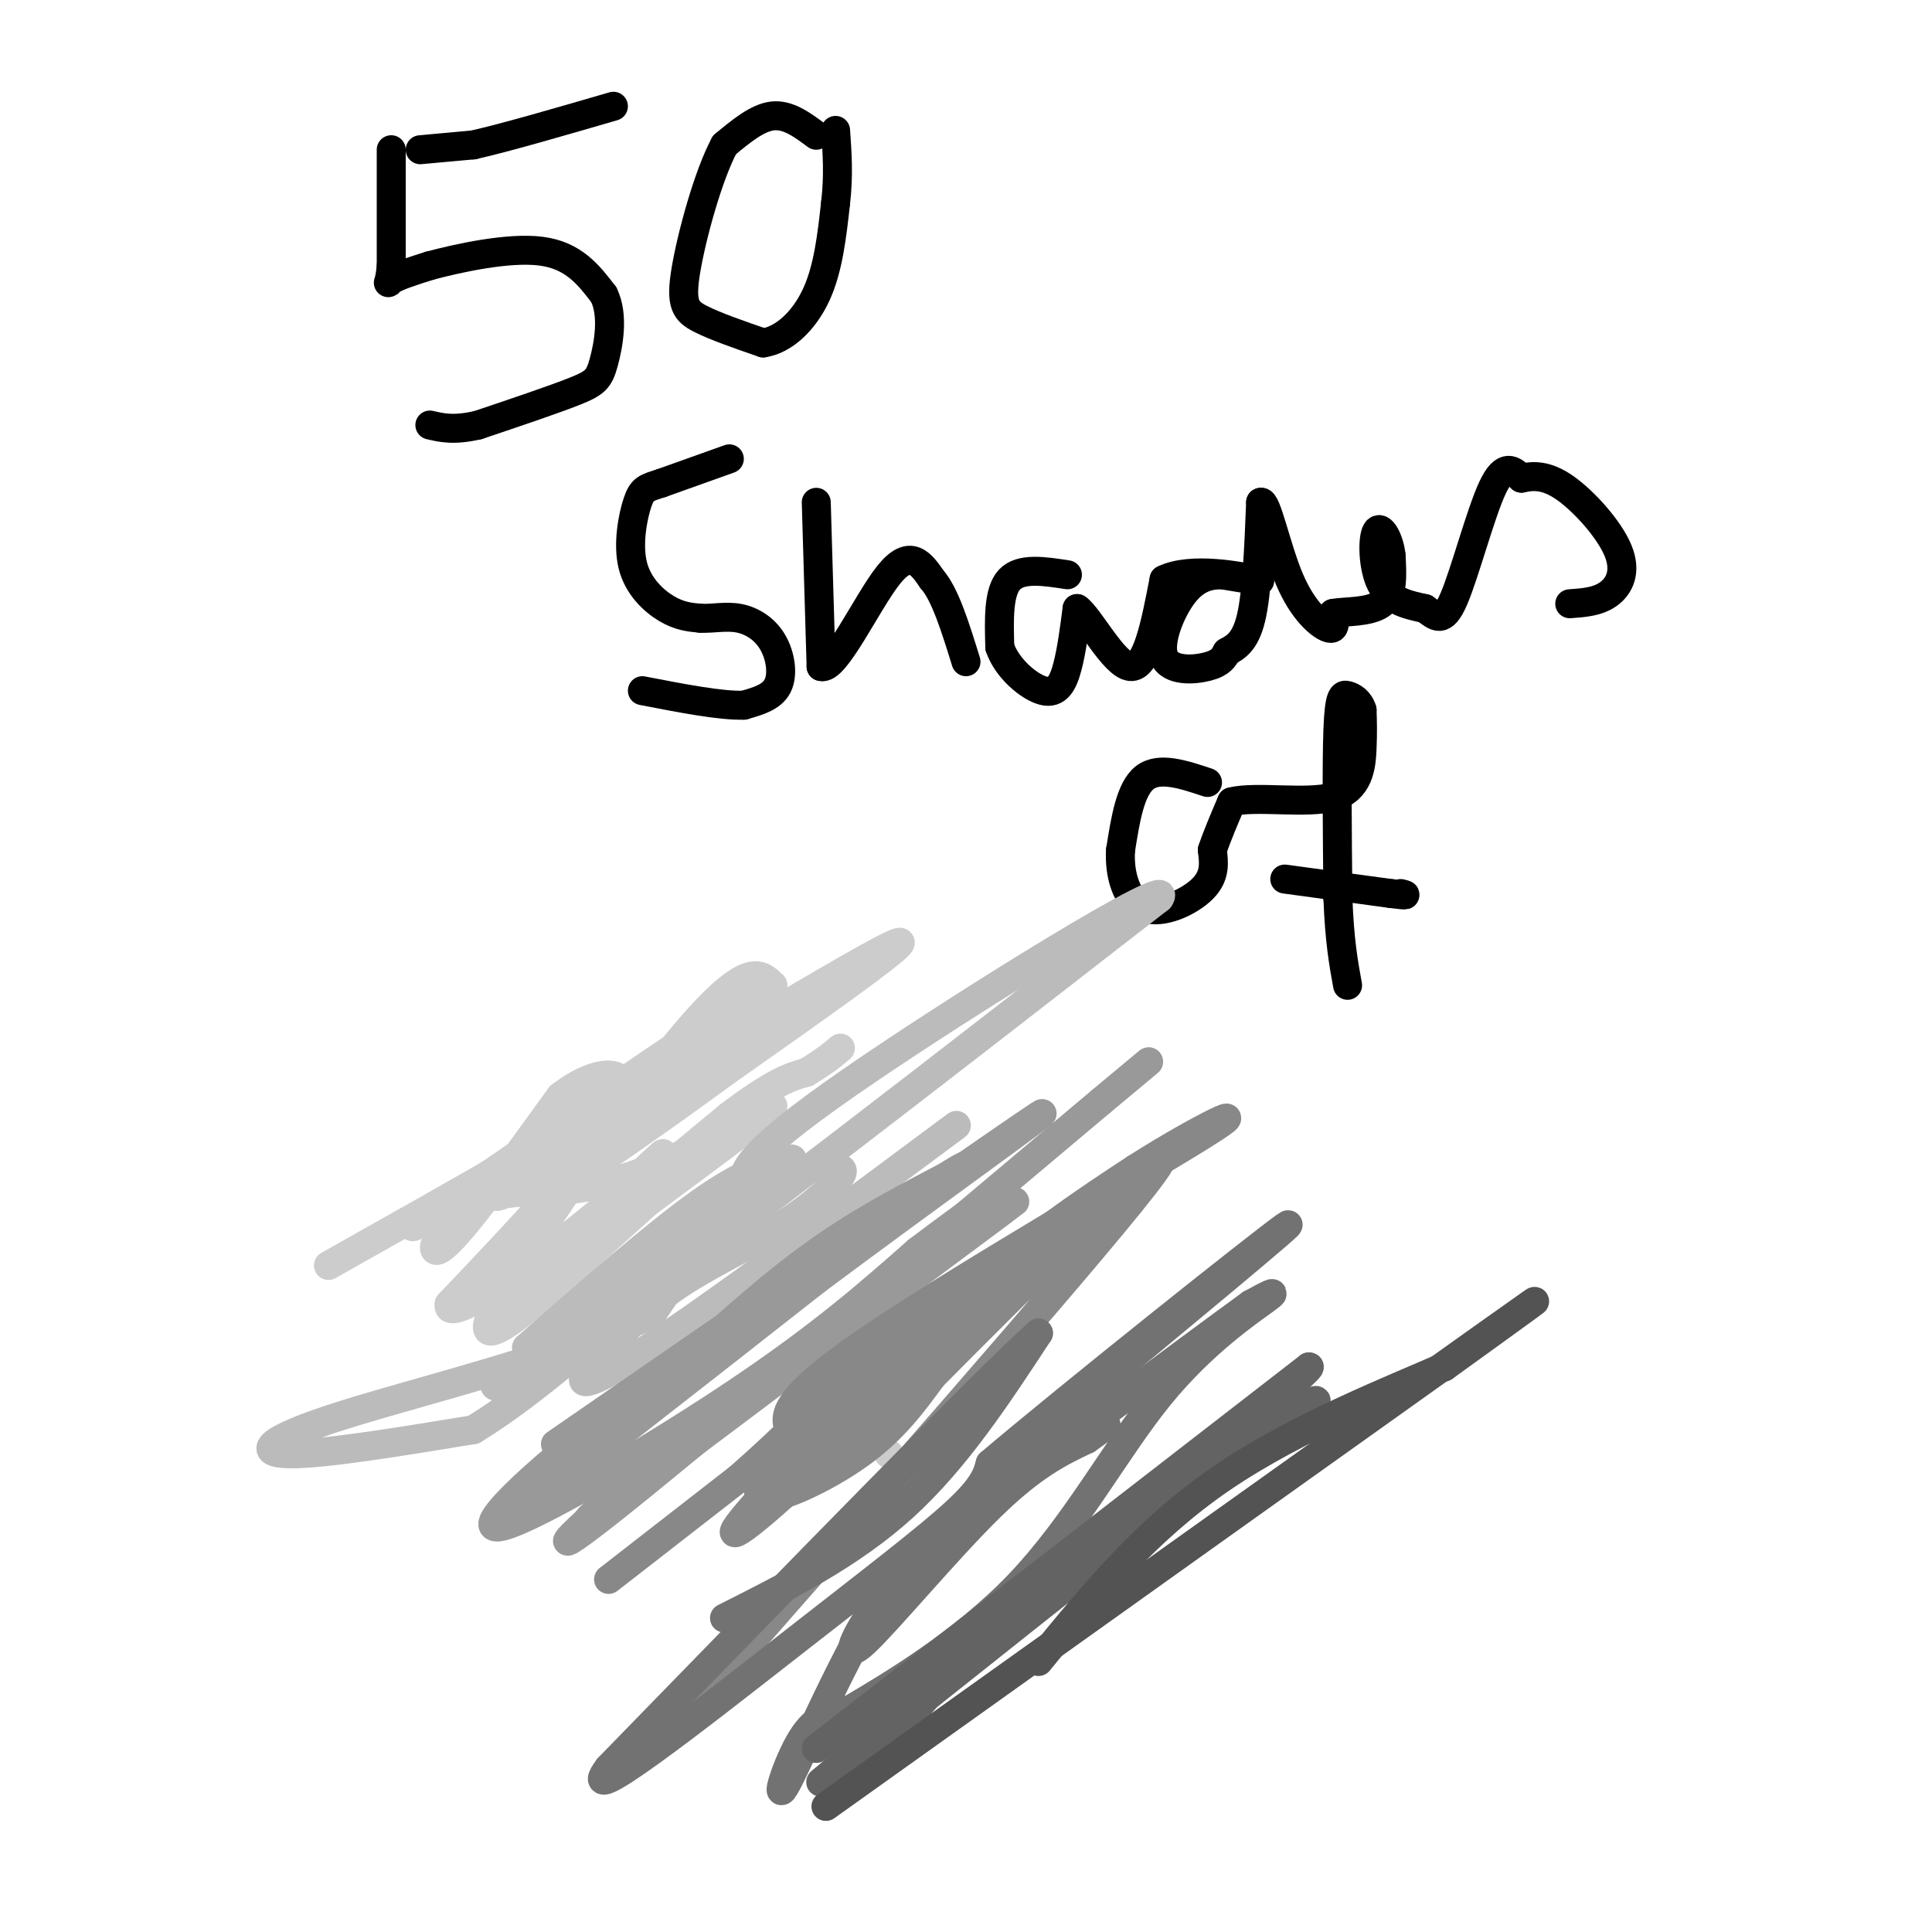 <svg viewBox='0 0 400 400' version='1.1' xmlns='http://www.w3.org/2000/svg' xmlns:xlink='http://www.w3.org/1999/xlink'><g fill='none' stroke='rgb(0,0,0)' stroke-width='6' stroke-linecap='round' stroke-linejoin='round'><path d='M87,31c0.000,0.000 11.000,-1.000 11,-1'/><path d='M98,30c6.667,-1.500 17.833,-4.750 29,-8'/><path d='M81,31c0.000,0.000 0.000,24.000 0,24'/><path d='M81,55c-0.356,4.533 -1.244,3.867 0,3c1.244,-0.867 4.622,-1.933 8,-3'/><path d='M89,55c5.778,-1.533 16.222,-3.867 23,-3c6.778,0.867 9.889,4.933 13,9'/><path d='M125,61c2.131,4.286 0.958,10.500 0,14c-0.958,3.500 -1.702,4.286 -6,6c-4.298,1.714 -12.149,4.357 -20,7'/><path d='M99,88c-5.000,1.167 -7.500,0.583 -10,0'/><path d='M169,28c-2.917,-2.167 -5.833,-4.333 -9,-4c-3.167,0.333 -6.583,3.167 -10,6'/><path d='M150,30c-3.381,6.274 -6.833,18.958 -8,26c-1.167,7.042 -0.048,8.440 3,10c3.048,1.560 8.024,3.280 13,5'/><path d='M158,71c4.289,-0.600 8.511,-4.600 11,-10c2.489,-5.400 3.244,-12.200 4,-19'/><path d='M173,42c0.667,-5.667 0.333,-10.333 0,-15'/><path d='M151,95c0.000,0.000 -14.000,5.000 -14,5'/><path d='M137,100c-3.148,1.029 -4.019,1.100 -5,4c-0.981,2.900 -2.072,8.627 -1,13c1.072,4.373 4.306,7.392 7,9c2.694,1.608 4.847,1.804 7,2'/><path d='M145,128c2.509,0.137 5.281,-0.520 8,0c2.719,0.520 5.386,2.217 7,5c1.614,2.783 2.175,6.652 1,9c-1.175,2.348 -4.088,3.174 -7,4'/><path d='M154,146c-4.667,0.167 -12.833,-1.417 -21,-3'/><path d='M169,104c0.000,0.000 1.000,34.000 1,34'/><path d='M170,138c2.867,1.022 9.533,-13.422 14,-19c4.467,-5.578 6.733,-2.289 9,1'/><path d='M193,120c2.667,3.000 4.833,10.000 7,17'/><path d='M221,119c-4.833,-0.750 -9.667,-1.500 -12,1c-2.333,2.500 -2.167,8.250 -2,14'/><path d='M207,134c1.452,4.357 6.083,8.250 9,9c2.917,0.750 4.119,-1.643 5,-5c0.881,-3.357 1.440,-7.679 2,-12'/><path d='M223,126c2.444,1.600 7.556,11.600 11,12c3.444,0.400 5.222,-8.800 7,-18'/><path d='M241,120c5.622,-2.756 16.178,-0.644 19,0c2.822,0.644 -2.089,-0.178 -7,-1'/><path d='M253,119c-2.522,0.005 -5.325,0.517 -8,4c-2.675,3.483 -5.220,9.938 -4,13c1.220,3.062 6.206,2.732 9,2c2.794,-0.732 3.397,-1.866 4,-3'/><path d='M254,135c1.644,-0.956 3.756,-1.844 5,-7c1.244,-5.156 1.622,-14.578 2,-24'/><path d='M261,104c1.202,-0.726 3.208,9.458 6,16c2.792,6.542 6.369,9.440 8,10c1.631,0.560 1.315,-1.220 1,-3'/><path d='M276,127c2.289,-0.467 7.511,-0.133 10,-2c2.489,-1.867 2.244,-5.933 2,-10'/><path d='M288,115c-0.321,-3.274 -2.125,-6.458 -3,-5c-0.875,1.458 -0.821,7.560 1,11c1.821,3.440 5.411,4.220 9,5'/><path d='M295,126c2.345,1.667 3.708,3.333 6,-2c2.292,-5.333 5.512,-17.667 8,-23c2.488,-5.333 4.244,-3.667 6,-2'/><path d='M315,99c2.293,-0.507 5.027,-0.775 9,2c3.973,2.775 9.185,8.593 11,13c1.815,4.407 0.233,7.402 -2,9c-2.233,1.598 -5.116,1.799 -8,2'/><path d='M250,162c-5.000,-1.667 -10.000,-3.333 -13,-1c-3.000,2.333 -4.000,8.667 -5,15'/><path d='M232,176c-0.333,5.179 1.333,10.625 5,12c3.667,1.375 9.333,-1.321 12,-4c2.667,-2.679 2.333,-5.339 2,-8'/><path d='M251,176c1.000,-3.000 2.500,-6.500 4,-10'/><path d='M255,166c5.012,-1.274 15.542,0.542 21,-1c5.458,-1.542 5.845,-6.440 6,-10c0.155,-3.560 0.077,-5.780 0,-8'/><path d='M282,147c-0.560,-1.917 -1.958,-2.708 -3,-3c-1.042,-0.292 -1.726,-0.083 -2,7c-0.274,7.083 -0.137,21.042 0,35'/><path d='M277,186c0.333,8.833 1.167,13.417 2,18'/><path d='M266,182c0.000,0.000 22.000,3.000 22,3'/><path d='M288,185c4.000,0.500 3.000,0.250 2,0'/></g>
<g fill='none' stroke='rgb(204,204,204)' stroke-width='6' stroke-linecap='round' stroke-linejoin='round'><path d=''/><path d='M184,301c0.000,0.000 0.100,0.100 0.1,0.1'/><path d='M68,262c27.578,-15.511 55.156,-31.022 72,-42c16.844,-10.978 22.956,-17.422 15,-13c-7.956,4.422 -29.978,19.711 -52,35'/><path d='M103,242c-15.131,10.107 -26.958,17.875 -7,6c19.958,-11.875 71.702,-43.393 86,-51c14.298,-7.607 -8.851,8.696 -32,25'/><path d='M150,222c-12.711,9.356 -28.489,20.244 -27,19c1.489,-1.244 20.244,-14.622 39,-28'/><path d='M162,213c-2.000,0.500 -26.500,15.750 -51,31'/><path d='M111,244c-10.069,5.431 -9.740,3.507 -5,3c4.740,-0.507 13.892,0.402 26,-4c12.108,-4.402 27.174,-14.115 28,-14c0.826,0.115 -12.587,10.057 -26,20'/><path d='M134,249c-13.643,12.131 -34.750,32.458 -33,25c1.750,-7.458 26.357,-42.702 40,-59c13.643,-16.298 16.321,-13.649 19,-11'/><path d='M160,204c0.132,1.421 -9.037,10.474 -22,19c-12.963,8.526 -29.721,16.526 -39,24c-9.279,7.474 -11.080,14.421 -7,11c4.080,-3.421 14.040,-17.211 24,-31'/><path d='M116,227c7.956,-6.200 15.844,-6.200 12,2c-3.844,8.200 -19.422,24.600 -35,41'/><path d='M93,270c-0.905,4.190 14.333,-5.833 26,-15c11.667,-9.167 19.762,-17.476 18,-16c-1.762,1.476 -13.381,12.738 -25,24'/><path d='M112,263c-6.156,5.689 -9.044,7.911 -2,2c7.044,-5.911 24.022,-19.956 41,-34'/><path d='M151,231c9.500,-7.167 12.750,-8.083 16,-9'/><path d='M167,222c3.833,-2.333 5.417,-3.667 7,-5'/></g>
<g fill='none' stroke='rgb(187,187,187)' stroke-width='6' stroke-linecap='round' stroke-linejoin='round'><path d='M109,279c13.417,-11.750 26.833,-23.500 36,-30c9.167,-6.500 14.083,-7.750 19,-9'/><path d='M164,240c-1.714,1.298 -15.500,9.042 -26,18c-10.500,8.958 -17.714,19.131 -23,24c-5.286,4.869 -8.643,4.435 -12,4'/><path d='M103,286c-1.822,1.600 -0.378,3.600 23,-13c23.378,-16.600 68.689,-51.800 114,-87'/><path d='M240,186c4.489,-6.067 -41.289,22.267 -64,38c-22.711,15.733 -22.356,18.867 -22,22'/><path d='M154,246c-6.833,8.000 -12.917,17.000 -19,26'/><path d='M135,272c-16.310,8.238 -47.583,15.833 -64,21c-16.417,5.167 -17.976,7.905 -11,8c6.976,0.095 22.488,-2.452 38,-5'/><path d='M98,296c17.200,-10.378 41.200,-33.822 55,-45c13.800,-11.178 17.400,-10.089 21,-9'/><path d='M174,242c1.976,0.476 -3.583,6.167 -11,11c-7.417,4.833 -16.690,8.810 -24,14c-7.310,5.190 -12.655,11.595 -18,18'/><path d='M121,285c-1.422,2.711 4.022,0.489 18,-9c13.978,-9.489 36.489,-26.244 59,-43'/></g>
<g fill='none' stroke='rgb(153,153,153)' stroke-width='6' stroke-linecap='round' stroke-linejoin='round'><path d=''/><path d='M243,311c0.000,0.000 0.100,0.100 0.1,0.1'/><path d='M115,299c0.000,0.000 71.000,-49.000 71,-49'/><path d='M186,250c14.667,-9.762 15.833,-9.667 11,-7c-4.833,2.667 -15.667,7.905 -26,15c-10.333,7.095 -20.167,16.048 -30,25'/><path d='M141,283c-10.667,9.167 -22.333,19.583 -34,30'/><path d='M107,313c4.667,-3.000 33.333,-25.500 62,-48'/><path d='M169,265c23.644,-17.644 51.756,-37.756 46,-34c-5.756,3.756 -45.378,31.378 -85,59'/><path d='M130,290c-21.512,16.333 -32.792,27.667 -26,26c6.792,-1.667 31.655,-16.333 49,-28c17.345,-11.667 27.173,-20.333 37,-29'/><path d='M190,259c11.311,-8.556 21.089,-15.444 12,-8c-9.089,7.444 -37.044,29.222 -65,51'/><path d='M137,302c-15.000,11.933 -20.000,16.267 -10,9c10.000,-7.267 35.000,-26.133 60,-45'/><path d='M187,266c16.889,-12.600 29.111,-21.600 20,-15c-9.111,6.600 -39.556,28.800 -70,51'/><path d='M137,302c-17.867,14.156 -27.533,24.044 -11,11c16.533,-13.044 59.267,-49.022 102,-85'/><path d='M228,228c17.000,-14.167 8.500,-7.083 0,0'/></g>
<g fill='none' stroke='rgb(136,136,136)' stroke-width='6' stroke-linecap='round' stroke-linejoin='round'><path d='M126,327c0.000,0.000 27.000,-21.000 27,-21'/><path d='M153,306c9.167,-8.000 18.583,-17.500 28,-27'/><path d='M181,279c9.810,-6.095 20.333,-7.833 31,-14c10.667,-6.167 21.476,-16.762 24,-20c2.524,-3.238 -3.238,0.881 -9,5'/><path d='M227,250c-2.422,0.689 -3.978,-0.089 -14,9c-10.022,9.089 -28.511,28.044 -47,47'/><path d='M166,306c-11.881,11.083 -18.083,15.292 -11,7c7.083,-8.292 27.452,-29.083 43,-43c15.548,-13.917 26.274,-20.958 37,-28'/><path d='M235,242c12.881,-8.250 26.583,-14.875 14,-7c-12.583,7.875 -51.452,30.250 -70,43c-18.548,12.750 -16.774,15.875 -15,19'/><path d='M164,297c-4.690,6.226 -8.917,12.292 -6,13c2.917,0.708 12.976,-3.940 20,-9c7.024,-5.060 11.012,-10.530 15,-16'/><path d='M193,285c16.733,-16.889 51.067,-51.111 47,-44c-4.067,7.111 -46.533,55.556 -89,104'/><path d='M151,345c-16.833,19.500 -14.417,16.250 -12,13'/></g>
<g fill='none' stroke='rgb(114,114,114)' stroke-width='6' stroke-linecap='round' stroke-linejoin='round'><path d='M150,335c13.083,-6.583 26.167,-13.167 37,-23c10.833,-9.833 19.417,-22.917 28,-36'/><path d='M215,276c-10.167,9.000 -49.583,49.500 -89,90'/><path d='M126,366c-7.405,9.821 18.583,-10.625 37,-25c18.417,-14.375 29.262,-22.679 35,-28c5.738,-5.321 6.369,-7.661 7,-10'/><path d='M205,303c16.867,-14.311 55.533,-45.089 61,-49c5.467,-3.911 -22.267,19.044 -50,42'/><path d='M216,296c-9.244,9.022 -7.356,10.578 -11,15c-3.644,4.422 -12.822,11.711 -22,19'/><path d='M183,330c-7.988,12.226 -16.958,33.292 -20,39c-3.042,5.708 -0.155,-3.940 3,-9c3.155,-5.060 6.577,-5.530 10,-6'/><path d='M176,354c8.077,-4.775 23.268,-13.713 35,-26c11.732,-12.287 20.005,-27.923 29,-39c8.995,-11.077 18.713,-17.593 22,-20c3.287,-2.407 0.144,-0.703 -3,1'/><path d='M259,270c-14.333,10.422 -48.667,35.978 -65,49c-16.333,13.022 -14.667,13.511 -13,14'/><path d='M181,333c-3.774,5.250 -6.708,11.375 -2,7c4.708,-4.375 17.060,-19.250 26,-28c8.940,-8.750 14.470,-11.375 20,-14'/><path d='M225,298c4.000,-2.833 4.000,-2.917 4,-3'/></g>
<g fill='none' stroke='rgb(99,99,100)' stroke-width='6' stroke-linecap='round' stroke-linejoin='round'><path d='M169,362c0.000,0.000 102.000,-79.000 102,-79'/><path d='M271,283c2.333,-0.667 -42.833,37.167 -88,75'/><path d='M183,358c-17.378,14.689 -16.822,13.911 -2,2c14.822,-11.911 43.911,-34.956 73,-58'/><path d='M254,302c17.000,-12.533 23.000,-14.867 15,-9c-8.000,5.867 -30.000,19.933 -52,34'/><path d='M217,327c-13.667,10.667 -21.833,20.333 -30,30'/><path d='M187,357c-5.000,5.000 -2.500,2.500 0,0'/></g>
<g fill='none' stroke='rgb(83,83,83)' stroke-width='6' stroke-linecap='round' stroke-linejoin='round'><path d='M171,374c57.333,-40.917 114.667,-81.833 136,-97c21.333,-15.167 6.667,-4.583 -8,6'/><path d='M299,283c-9.778,4.356 -30.222,12.244 -46,23c-15.778,10.756 -26.889,24.378 -38,38'/></g>
</svg>